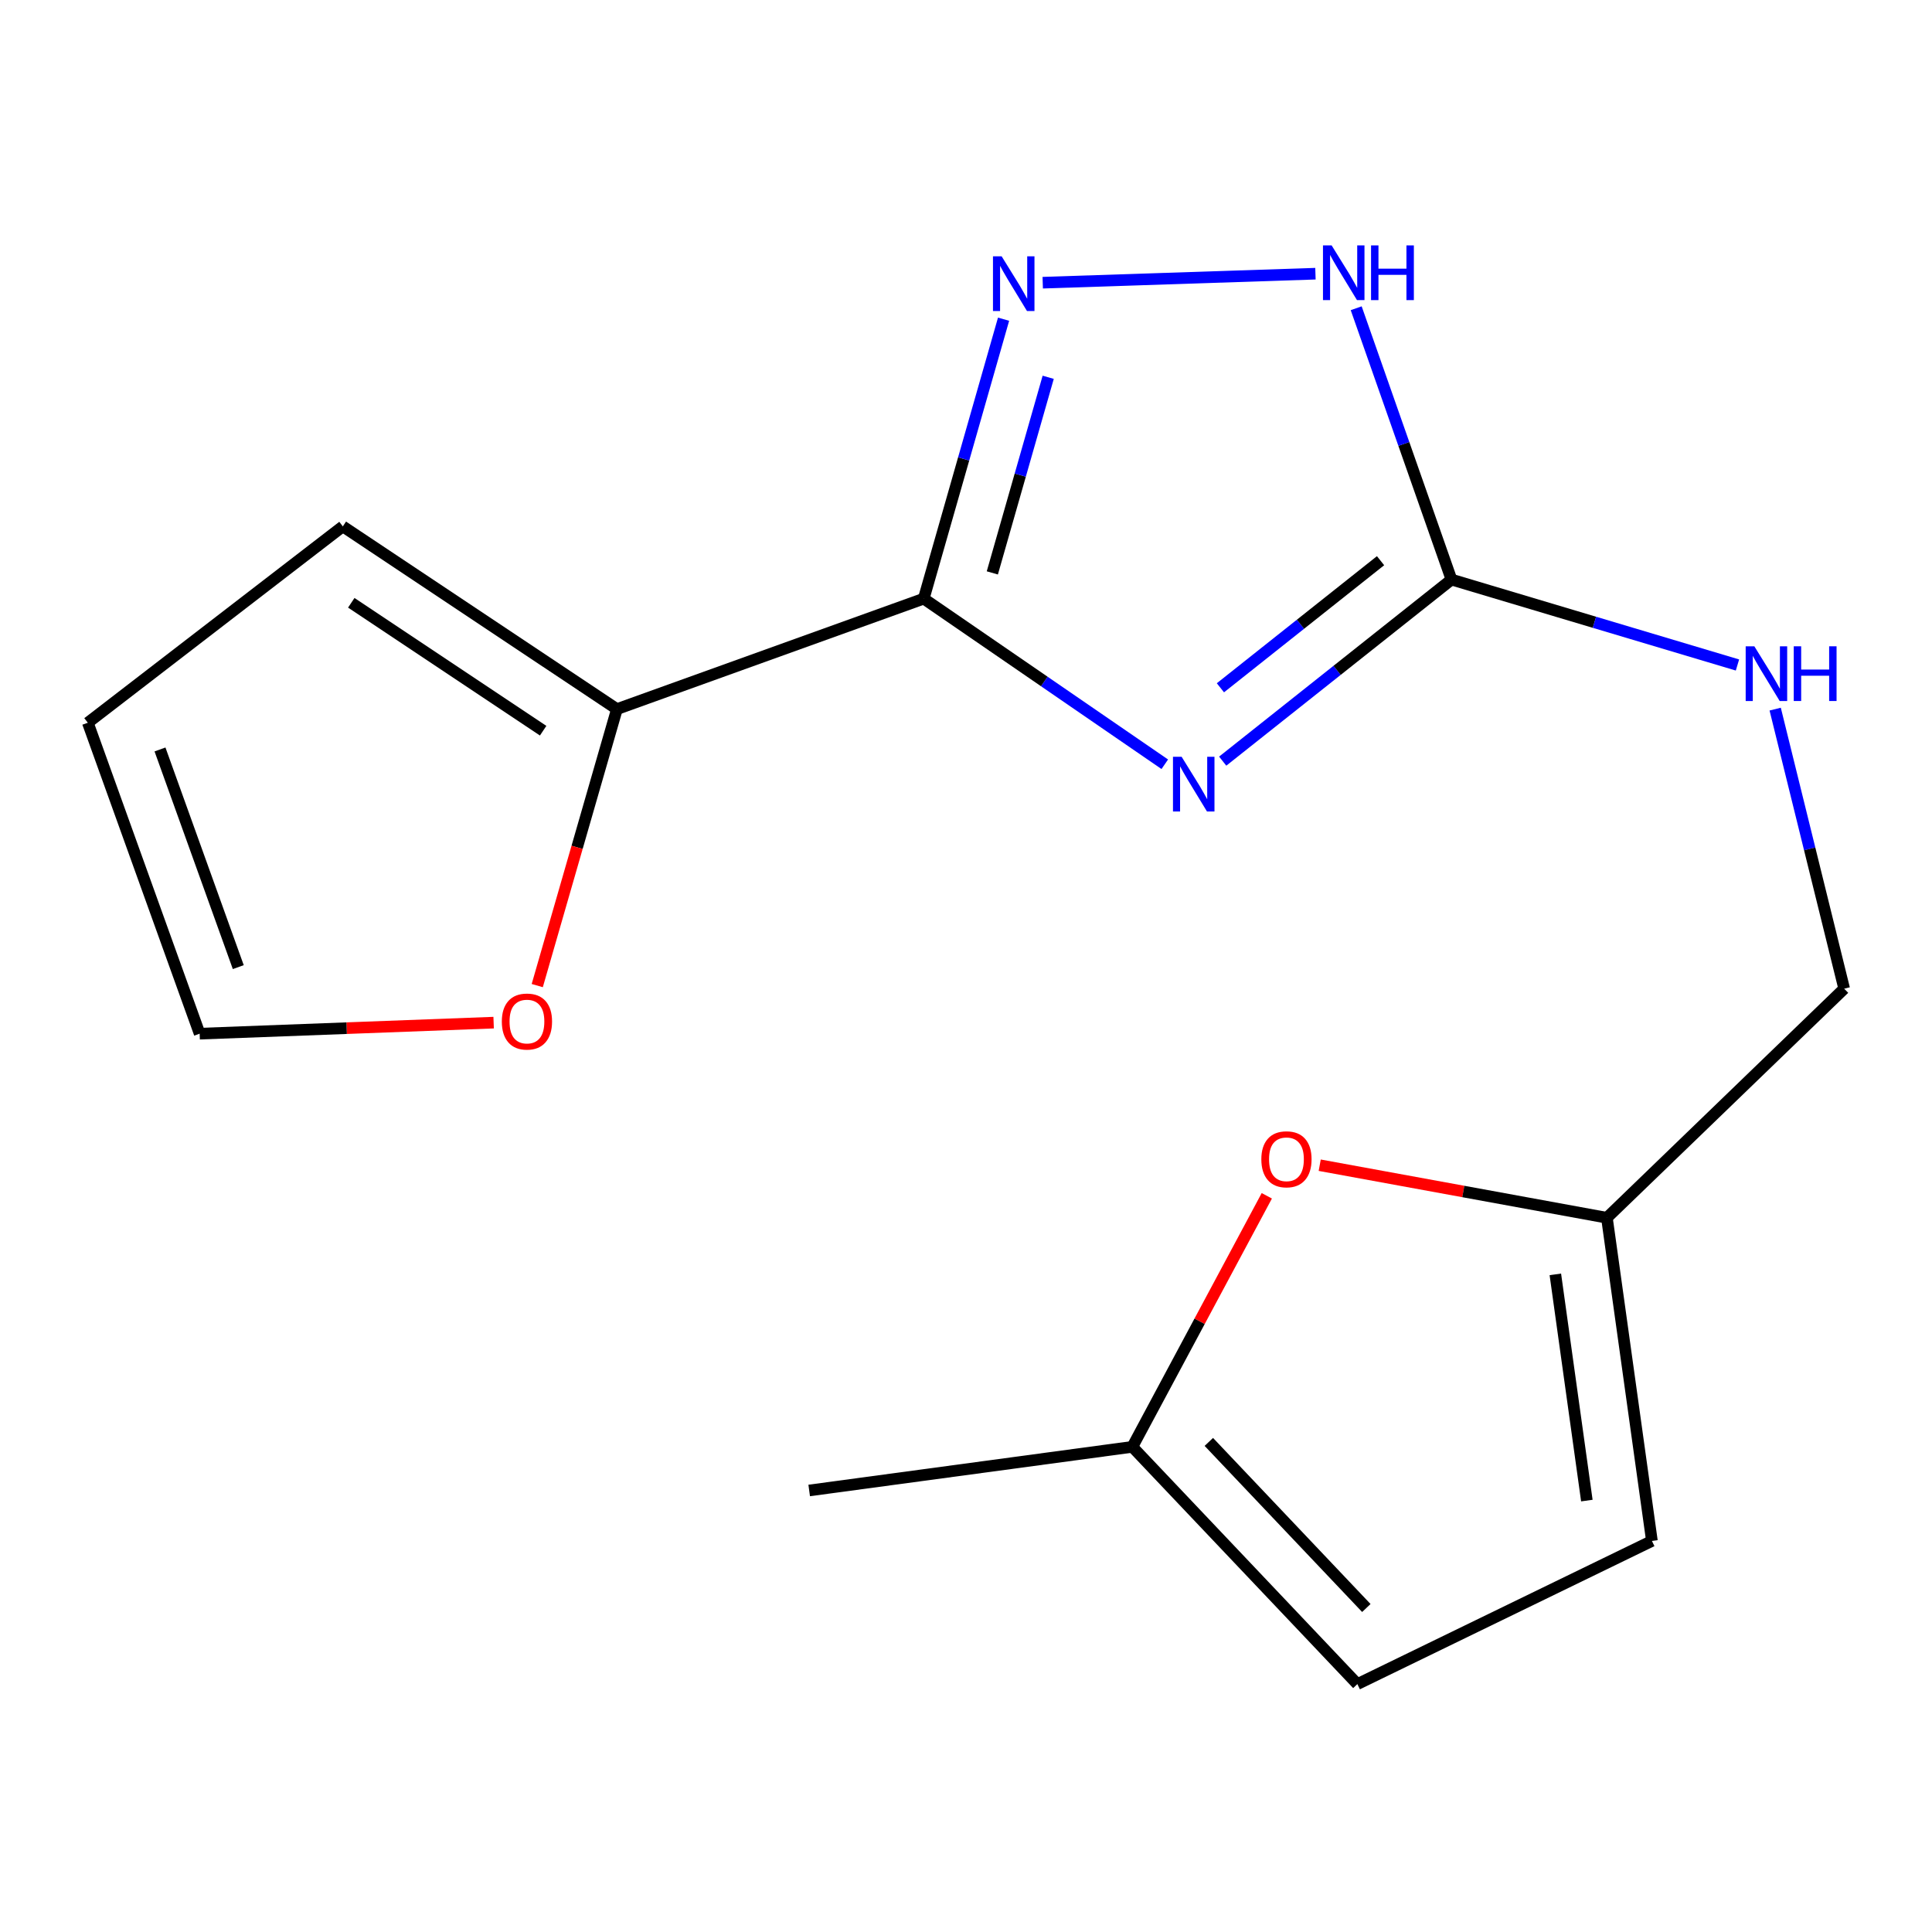 <?xml version='1.0' encoding='iso-8859-1'?>
<svg version='1.1' baseProfile='full'
              xmlns='http://www.w3.org/2000/svg'
                      xmlns:rdkit='http://www.rdkit.org/xml'
                      xmlns:xlink='http://www.w3.org/1999/xlink'
                  xml:space='preserve'
width='1000px' height='1000px' viewBox='0 0 1000 1000'>
<!-- END OF HEADER -->
<rect style='opacity:1.0;fill:#FFFFFF;stroke:none' width='1000' height='1000' x='0' y='0'> </rect>
<path class='bond-0' d='M 602.89,395.579 L 540.508,352.719' style='fill:none;fill-rule:evenodd;stroke:#0000FF;stroke-width:6px;stroke-linecap:butt;stroke-linejoin:miter;stroke-opacity:1' />
<path class='bond-0' d='M 540.508,352.719 L 478.126,309.858' style='fill:none;fill-rule:evenodd;stroke:#000000;stroke-width:6px;stroke-linecap:butt;stroke-linejoin:miter;stroke-opacity:1' />
<path class='bond-2' d='M 632.867,393.967 L 692.073,346.977' style='fill:none;fill-rule:evenodd;stroke:#0000FF;stroke-width:6px;stroke-linecap:butt;stroke-linejoin:miter;stroke-opacity:1' />
<path class='bond-2' d='M 692.073,346.977 L 751.28,299.988' style='fill:none;fill-rule:evenodd;stroke:#000000;stroke-width:6px;stroke-linecap:butt;stroke-linejoin:miter;stroke-opacity:1' />
<path class='bond-2' d='M 631.684,356 L 673.129,323.107' style='fill:none;fill-rule:evenodd;stroke:#0000FF;stroke-width:6px;stroke-linecap:butt;stroke-linejoin:miter;stroke-opacity:1' />
<path class='bond-2' d='M 673.129,323.107 L 714.573,290.214' style='fill:none;fill-rule:evenodd;stroke:#000000;stroke-width:6px;stroke-linecap:butt;stroke-linejoin:miter;stroke-opacity:1' />
<path class='bond-1' d='M 478.126,309.858 L 498.786,237.538' style='fill:none;fill-rule:evenodd;stroke:#000000;stroke-width:6px;stroke-linecap:butt;stroke-linejoin:miter;stroke-opacity:1' />
<path class='bond-1' d='M 498.786,237.538 L 519.445,165.218' style='fill:none;fill-rule:evenodd;stroke:#0000FF;stroke-width:6px;stroke-linecap:butt;stroke-linejoin:miter;stroke-opacity:1' />
<path class='bond-1' d='M 513.626,296.533 L 528.088,245.909' style='fill:none;fill-rule:evenodd;stroke:#000000;stroke-width:6px;stroke-linecap:butt;stroke-linejoin:miter;stroke-opacity:1' />
<path class='bond-1' d='M 528.088,245.909 L 542.55,195.285' style='fill:none;fill-rule:evenodd;stroke:#0000FF;stroke-width:6px;stroke-linecap:butt;stroke-linejoin:miter;stroke-opacity:1' />
<path class='bond-4' d='M 478.126,309.858 L 319.32,367.032' style='fill:none;fill-rule:evenodd;stroke:#000000;stroke-width:6px;stroke-linecap:butt;stroke-linejoin:miter;stroke-opacity:1' />
<path class='bond-17' d='M 539.714,146.324 L 680.874,141.665' style='fill:none;fill-rule:evenodd;stroke:#0000FF;stroke-width:6px;stroke-linecap:butt;stroke-linejoin:miter;stroke-opacity:1' />
<path class='bond-3' d='M 751.28,299.988 L 726.621,229.769' style='fill:none;fill-rule:evenodd;stroke:#000000;stroke-width:6px;stroke-linecap:butt;stroke-linejoin:miter;stroke-opacity:1' />
<path class='bond-3' d='M 726.621,229.769 L 701.962,159.549' style='fill:none;fill-rule:evenodd;stroke:#0000FF;stroke-width:6px;stroke-linecap:butt;stroke-linejoin:miter;stroke-opacity:1' />
<path class='bond-11' d='M 751.28,299.988 L 825.294,322.095' style='fill:none;fill-rule:evenodd;stroke:#000000;stroke-width:6px;stroke-linecap:butt;stroke-linejoin:miter;stroke-opacity:1' />
<path class='bond-11' d='M 825.294,322.095 L 899.309,344.201' style='fill:none;fill-rule:evenodd;stroke:#0000FF;stroke-width:6px;stroke-linecap:butt;stroke-linejoin:miter;stroke-opacity:1' />
<path class='bond-10' d='M 319.32,367.032 L 298.701,438.586' style='fill:none;fill-rule:evenodd;stroke:#000000;stroke-width:6px;stroke-linecap:butt;stroke-linejoin:miter;stroke-opacity:1' />
<path class='bond-10' d='M 298.701,438.586 L 278.082,510.141' style='fill:none;fill-rule:evenodd;stroke:#FF0000;stroke-width:6px;stroke-linecap:butt;stroke-linejoin:miter;stroke-opacity:1' />
<path class='bond-12' d='M 319.32,367.032 L 177.443,272.459' style='fill:none;fill-rule:evenodd;stroke:#000000;stroke-width:6px;stroke-linecap:butt;stroke-linejoin:miter;stroke-opacity:1' />
<path class='bond-12' d='M 281.135,378.203 L 181.822,312.002' style='fill:none;fill-rule:evenodd;stroke:#000000;stroke-width:6px;stroke-linecap:butt;stroke-linejoin:miter;stroke-opacity:1' />
<path class='bond-5' d='M 683.082,603.11 L 757.407,616.713' style='fill:none;fill-rule:evenodd;stroke:#FF0000;stroke-width:6px;stroke-linecap:butt;stroke-linejoin:miter;stroke-opacity:1' />
<path class='bond-5' d='M 757.407,616.713 L 831.733,630.316' style='fill:none;fill-rule:evenodd;stroke:#000000;stroke-width:6px;stroke-linecap:butt;stroke-linejoin:miter;stroke-opacity:1' />
<path class='bond-7' d='M 655.699,618.943 L 620.903,683.911' style='fill:none;fill-rule:evenodd;stroke:#FF0000;stroke-width:6px;stroke-linecap:butt;stroke-linejoin:miter;stroke-opacity:1' />
<path class='bond-7' d='M 620.903,683.911 L 586.108,748.879' style='fill:none;fill-rule:evenodd;stroke:#000000;stroke-width:6px;stroke-linecap:butt;stroke-linejoin:miter;stroke-opacity:1' />
<path class='bond-6' d='M 831.733,630.316 L 954.545,511.736' style='fill:none;fill-rule:evenodd;stroke:#000000;stroke-width:6px;stroke-linecap:butt;stroke-linejoin:miter;stroke-opacity:1' />
<path class='bond-8' d='M 831.733,630.316 L 855.029,797.587' style='fill:none;fill-rule:evenodd;stroke:#000000;stroke-width:6px;stroke-linecap:butt;stroke-linejoin:miter;stroke-opacity:1' />
<path class='bond-8' d='M 805.044,659.61 L 821.351,776.7' style='fill:none;fill-rule:evenodd;stroke:#000000;stroke-width:6px;stroke-linecap:butt;stroke-linejoin:miter;stroke-opacity:1' />
<path class='bond-16' d='M 586.108,748.879 L 418.836,771.464' style='fill:none;fill-rule:evenodd;stroke:#000000;stroke-width:6px;stroke-linecap:butt;stroke-linejoin:miter;stroke-opacity:1' />
<path class='bond-19' d='M 586.108,748.879 L 702.571,871.691' style='fill:none;fill-rule:evenodd;stroke:#000000;stroke-width:6px;stroke-linecap:butt;stroke-linejoin:miter;stroke-opacity:1' />
<path class='bond-19' d='M 625.69,746.331 L 707.215,832.3' style='fill:none;fill-rule:evenodd;stroke:#000000;stroke-width:6px;stroke-linecap:butt;stroke-linejoin:miter;stroke-opacity:1' />
<path class='bond-9' d='M 855.029,797.587 L 702.571,871.691' style='fill:none;fill-rule:evenodd;stroke:#000000;stroke-width:6px;stroke-linecap:butt;stroke-linejoin:miter;stroke-opacity:1' />
<path class='bond-13' d='M 255.506,529.314 L 179.423,532.173' style='fill:none;fill-rule:evenodd;stroke:#FF0000;stroke-width:6px;stroke-linecap:butt;stroke-linejoin:miter;stroke-opacity:1' />
<path class='bond-13' d='M 179.423,532.173 L 103.339,535.032' style='fill:none;fill-rule:evenodd;stroke:#000000;stroke-width:6px;stroke-linecap:butt;stroke-linejoin:miter;stroke-opacity:1' />
<path class='bond-15' d='M 918.833,367.038 L 936.689,439.387' style='fill:none;fill-rule:evenodd;stroke:#0000FF;stroke-width:6px;stroke-linecap:butt;stroke-linejoin:miter;stroke-opacity:1' />
<path class='bond-15' d='M 936.689,439.387 L 954.545,511.736' style='fill:none;fill-rule:evenodd;stroke:#000000;stroke-width:6px;stroke-linecap:butt;stroke-linejoin:miter;stroke-opacity:1' />
<path class='bond-14' d='M 177.443,272.459 L 45.455,374.092' style='fill:none;fill-rule:evenodd;stroke:#000000;stroke-width:6px;stroke-linecap:butt;stroke-linejoin:miter;stroke-opacity:1' />
<path class='bond-18' d='M 103.339,535.032 L 45.455,374.092' style='fill:none;fill-rule:evenodd;stroke:#000000;stroke-width:6px;stroke-linecap:butt;stroke-linejoin:miter;stroke-opacity:1' />
<path class='bond-18' d='M 123.333,500.577 L 82.814,387.919' style='fill:none;fill-rule:evenodd;stroke:#000000;stroke-width:6px;stroke-linecap:butt;stroke-linejoin:miter;stroke-opacity:1' />
<path  class='atom-0' d='M 611.609 391.71
L 620.889 406.71
Q 621.809 408.19, 623.289 410.87
Q 624.769 413.55, 624.849 413.71
L 624.849 391.71
L 628.609 391.71
L 628.609 420.03
L 624.729 420.03
L 614.769 403.63
Q 613.609 401.71, 612.369 399.51
Q 611.169 397.31, 610.809 396.63
L 610.809 420.03
L 607.129 420.03
L 607.129 391.71
L 611.609 391.71
' fill='#0000FF'/>
<path  class='atom-2' d='M 518.441 132.659
L 527.721 147.659
Q 528.641 149.139, 530.121 151.819
Q 531.601 154.499, 531.681 154.659
L 531.681 132.659
L 535.441 132.659
L 535.441 160.979
L 531.561 160.979
L 521.601 144.579
Q 520.441 142.659, 519.201 140.459
Q 518.001 138.259, 517.641 137.579
L 517.641 160.979
L 513.961 160.979
L 513.961 132.659
L 518.441 132.659
' fill='#0000FF'/>
<path  class='atom-4' d='M 689.251 127.021
L 698.531 142.021
Q 699.451 143.501, 700.931 146.181
Q 702.411 148.861, 702.491 149.021
L 702.491 127.021
L 706.251 127.021
L 706.251 155.341
L 702.371 155.341
L 692.411 138.941
Q 691.251 137.021, 690.011 134.821
Q 688.811 132.621, 688.451 131.941
L 688.451 155.341
L 684.771 155.341
L 684.771 127.021
L 689.251 127.021
' fill='#0000FF'/>
<path  class='atom-4' d='M 709.651 127.021
L 713.491 127.021
L 713.491 139.061
L 727.971 139.061
L 727.971 127.021
L 731.811 127.021
L 731.811 155.341
L 727.971 155.341
L 727.971 142.261
L 713.491 142.261
L 713.491 155.341
L 709.651 155.341
L 709.651 127.021
' fill='#0000FF'/>
<path  class='atom-6' d='M 652.866 600.039
Q 652.866 593.239, 656.226 589.439
Q 659.586 585.639, 665.866 585.639
Q 672.146 585.639, 675.506 589.439
Q 678.866 593.239, 678.866 600.039
Q 678.866 606.919, 675.466 610.839
Q 672.066 614.719, 665.866 614.719
Q 659.626 614.719, 656.226 610.839
Q 652.866 606.959, 652.866 600.039
M 665.866 611.519
Q 670.186 611.519, 672.506 608.639
Q 674.866 605.719, 674.866 600.039
Q 674.866 594.479, 672.506 591.679
Q 670.186 588.839, 665.866 588.839
Q 661.546 588.839, 659.186 591.639
Q 656.866 594.439, 656.866 600.039
Q 656.866 605.759, 659.186 608.639
Q 661.546 611.519, 665.866 611.519
' fill='#FF0000'/>
<path  class='atom-11' d='M 259.744 528.746
Q 259.744 521.946, 263.104 518.146
Q 266.464 514.346, 272.744 514.346
Q 279.024 514.346, 282.384 518.146
Q 285.744 521.946, 285.744 528.746
Q 285.744 535.626, 282.344 539.546
Q 278.944 543.426, 272.744 543.426
Q 266.504 543.426, 263.104 539.546
Q 259.744 535.666, 259.744 528.746
M 272.744 540.226
Q 277.064 540.226, 279.384 537.346
Q 281.744 534.426, 281.744 528.746
Q 281.744 523.186, 279.384 520.386
Q 277.064 517.546, 272.744 517.546
Q 268.424 517.546, 266.064 520.346
Q 263.744 523.146, 263.744 528.746
Q 263.744 534.466, 266.064 537.346
Q 268.424 540.226, 272.744 540.226
' fill='#FF0000'/>
<path  class='atom-12' d='M 908.042 334.52
L 917.322 349.52
Q 918.242 351, 919.722 353.68
Q 921.202 356.36, 921.282 356.52
L 921.282 334.52
L 925.042 334.52
L 925.042 362.84
L 921.162 362.84
L 911.202 346.44
Q 910.042 344.52, 908.802 342.32
Q 907.602 340.12, 907.242 339.44
L 907.242 362.84
L 903.562 362.84
L 903.562 334.52
L 908.042 334.52
' fill='#0000FF'/>
<path  class='atom-12' d='M 928.442 334.52
L 932.282 334.52
L 932.282 346.56
L 946.762 346.56
L 946.762 334.52
L 950.602 334.52
L 950.602 362.84
L 946.762 362.84
L 946.762 349.76
L 932.282 349.76
L 932.282 362.84
L 928.442 362.84
L 928.442 334.52
' fill='#0000FF'/>
</svg>
